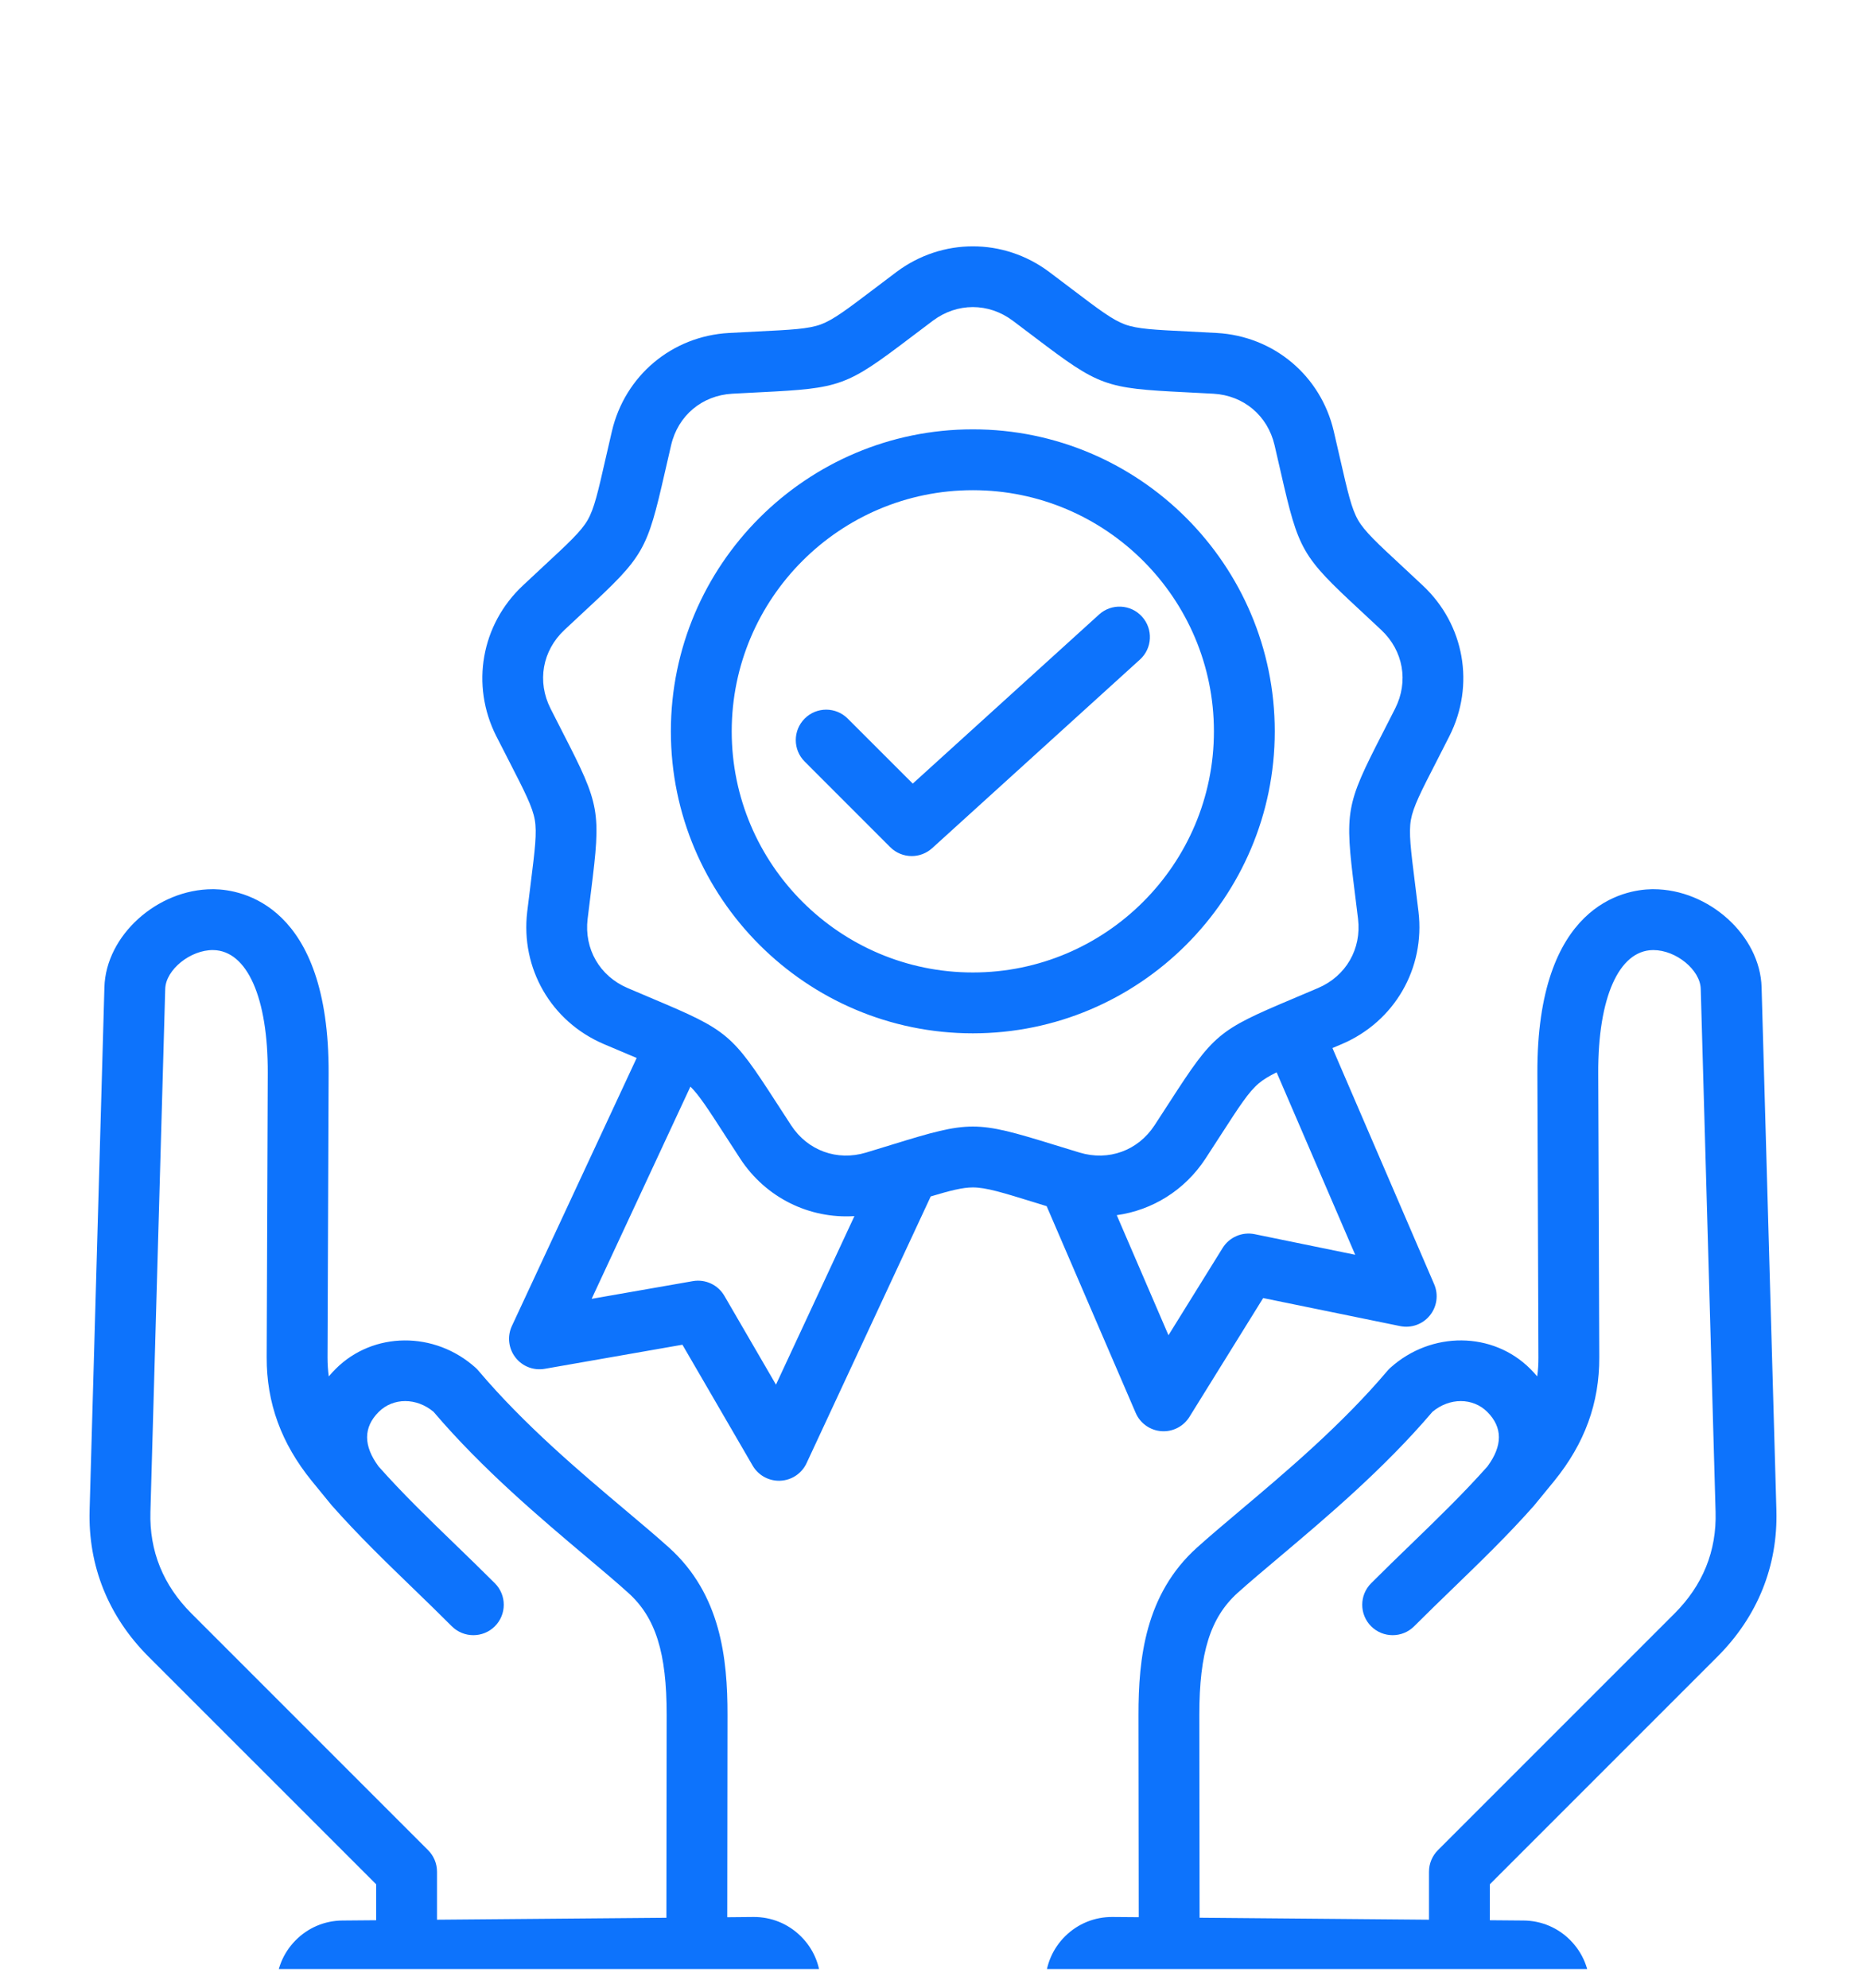 <svg width="46" height="49" viewBox="0 0 46 49" fill="none" xmlns="http://www.w3.org/2000/svg">
<g clip-path="url(#clip0_134_2666)">
<path fill-rule="evenodd" clip-rule="evenodd" d="M27.996 34.823C28.106 35.08 28.35 35.254 28.629 35.275C28.647 35.276 28.666 35.277 28.685 35.277C28.943 35.277 29.184 35.144 29.322 34.922L31.139 31.994L34.515 32.685C34.789 32.741 35.071 32.641 35.247 32.424C35.424 32.207 35.465 31.91 35.355 31.654L32.847 25.832C32.924 25.8 33.002 25.766 33.085 25.731C34.378 25.177 35.135 23.867 34.968 22.47C34.937 22.211 34.908 21.98 34.882 21.773C34.778 20.942 34.725 20.524 34.781 20.206C34.838 19.887 35.029 19.513 35.412 18.768C35.507 18.582 35.613 18.375 35.731 18.142C36.365 16.886 36.103 15.396 35.077 14.434C34.887 14.255 34.716 14.097 34.563 13.954C33.949 13.385 33.641 13.099 33.479 12.819C33.317 12.538 33.224 12.129 33.037 11.312C32.991 11.108 32.939 10.881 32.879 10.627C32.559 9.257 31.399 8.285 29.995 8.207C29.734 8.192 29.502 8.181 29.293 8.17C28.457 8.129 28.037 8.108 27.733 7.997C27.429 7.886 27.093 7.633 26.426 7.127C26.259 7 26.074 6.86 25.865 6.703C24.739 5.861 23.226 5.861 22.1 6.703C21.891 6.86 21.705 7 21.539 7.127C20.871 7.633 20.536 7.886 20.232 7.997C19.928 8.108 19.508 8.129 18.671 8.17C18.462 8.181 18.23 8.192 17.969 8.207C16.565 8.285 15.406 9.258 15.085 10.627C15.025 10.881 14.974 11.108 14.927 11.312C14.741 12.129 14.648 12.538 14.486 12.819C14.324 13.099 14.015 13.385 13.401 13.954C13.248 14.097 13.078 14.255 12.887 14.434C11.862 15.396 11.599 16.886 12.233 18.142C12.351 18.375 12.457 18.582 12.553 18.767C12.935 19.513 13.127 19.887 13.183 20.206C13.239 20.524 13.187 20.942 13.083 21.773C13.057 21.98 13.028 22.211 12.997 22.47C12.83 23.867 13.586 25.177 14.879 25.731C15.12 25.834 15.334 25.924 15.526 26.005C15.585 26.03 15.64 26.053 15.695 26.076L12.619 32.682C12.501 32.935 12.534 33.233 12.704 33.455C12.873 33.677 13.153 33.786 13.428 33.738L16.823 33.144L18.554 36.124C18.689 36.356 18.936 36.497 19.203 36.497C19.214 36.497 19.226 36.497 19.237 36.496C19.516 36.484 19.765 36.317 19.883 36.064L22.944 29.489C23.435 29.342 23.732 29.267 23.982 29.267C24.306 29.267 24.708 29.391 25.508 29.638C25.601 29.667 25.699 29.697 25.802 29.729L27.996 34.823ZM30.928 30.419C30.62 30.357 30.306 30.492 30.14 30.759L28.805 32.91L27.53 29.951C28.405 29.829 29.206 29.339 29.718 28.556C29.861 28.337 29.987 28.142 30.1 27.967C30.555 27.263 30.783 26.91 31.031 26.702C31.142 26.608 31.282 26.524 31.471 26.43L33.408 30.927L30.928 30.419ZM19.129 34.128L17.857 31.939C17.699 31.667 17.389 31.523 17.079 31.577L14.585 32.013L17.02 26.782C17.238 26.998 17.463 27.346 17.864 27.967C17.977 28.142 18.103 28.338 18.246 28.556C18.879 29.524 19.953 30.045 21.063 29.974L19.129 34.128ZM23.982 27.767C23.471 27.767 22.961 27.913 22.014 28.205C21.817 28.266 21.597 28.334 21.35 28.408C20.636 28.624 19.91 28.36 19.502 27.735C19.36 27.519 19.236 27.326 19.124 27.153C18.048 25.488 17.936 25.393 16.108 24.623C15.918 24.543 15.707 24.454 15.47 24.352C14.783 24.058 14.397 23.389 14.486 22.648C14.516 22.392 14.545 22.164 14.571 21.959C14.817 19.992 14.792 19.847 13.887 18.083C13.793 17.899 13.688 17.695 13.572 17.465C13.235 16.799 13.369 16.038 13.914 15.527C14.102 15.351 14.27 15.195 14.421 15.054C15.875 13.706 15.948 13.578 16.389 11.646C16.435 11.444 16.486 11.22 16.545 10.969C16.715 10.242 17.307 9.746 18.052 9.704C18.31 9.69 18.539 9.679 18.745 9.668C20.726 9.57 20.864 9.52 22.444 8.322C22.609 8.198 22.792 8.059 22.998 7.904C23.596 7.457 24.368 7.457 24.966 7.904C25.172 8.059 25.355 8.198 25.52 8.322C27.1 9.52 27.238 9.57 29.219 9.668C29.424 9.679 29.654 9.69 29.912 9.704C30.657 9.746 31.248 10.242 31.419 10.969C31.478 11.22 31.529 11.444 31.575 11.646C32.016 13.578 32.089 13.706 33.543 15.054C33.694 15.194 33.862 15.351 34.05 15.527C34.595 16.038 34.729 16.799 34.392 17.465C34.276 17.695 34.171 17.899 34.077 18.083C33.172 19.847 33.147 19.992 33.393 21.959C33.419 22.164 33.447 22.392 33.478 22.648C33.567 23.389 33.181 24.058 32.494 24.352C32.257 24.453 32.045 24.543 31.855 24.623C30.029 25.393 29.916 25.488 28.84 27.153C28.728 27.326 28.604 27.519 28.462 27.735C28.054 28.36 27.329 28.624 26.614 28.408C26.367 28.334 26.147 28.266 25.95 28.205C25.003 27.913 24.492 27.767 23.982 27.767ZM31.425 18.026C31.425 13.921 28.086 10.582 23.982 10.582C19.878 10.582 16.538 13.921 16.538 18.026C16.538 22.13 19.878 25.469 23.982 25.469C28.086 25.469 31.425 22.13 31.425 18.026ZM23.982 23.969C20.705 23.969 18.038 21.303 18.038 18.026C18.038 14.748 20.705 12.082 23.982 12.082C27.259 12.082 29.925 14.748 29.925 18.026C29.925 21.303 27.259 23.969 23.982 23.969ZM28.101 16.257L22.98 20.905C22.836 21.035 22.656 21.1 22.476 21.1C22.283 21.1 22.091 21.026 21.945 20.88L19.837 18.771C19.544 18.479 19.544 18.004 19.837 17.711C20.13 17.418 20.604 17.418 20.897 17.711L22.501 19.314L27.093 15.147C27.4 14.868 27.874 14.891 28.152 15.198C28.431 15.505 28.408 15.979 28.101 16.257ZM42.339 40.831C43.328 39.842 43.83 38.595 43.791 37.225L43.426 24.331C43.39 23.058 42.124 21.917 40.759 21.917C40.746 21.917 40.733 21.917 40.72 21.917C40.054 21.928 37.883 22.287 37.899 26.454L37.925 33.458C37.926 33.618 37.916 33.774 37.895 33.925C37.842 33.862 37.786 33.8 37.725 33.74C36.8 32.814 35.284 32.803 34.274 33.713C34.249 33.736 34.225 33.76 34.203 33.786C33.074 35.121 31.686 36.291 30.57 37.231C30.179 37.561 29.809 37.873 29.506 38.146C28.234 39.292 28.064 40.872 28.066 42.266L28.072 47.254L27.425 47.249C26.987 47.245 26.574 47.413 26.261 47.72C25.948 48.028 25.774 48.438 25.77 48.876L25.753 50.827C25.749 51.264 25.917 51.678 26.225 51.991C26.532 52.304 26.943 52.478 27.38 52.482L37.516 52.569C37.521 52.569 37.526 52.569 37.53 52.569C37.962 52.569 38.37 52.402 38.68 52.098C38.993 51.79 39.167 51.38 39.171 50.942L39.188 48.991C39.191 48.554 39.024 48.141 38.716 47.827C38.409 47.514 37.998 47.34 37.561 47.336L36.727 47.329V46.443L42.339 40.831ZM37.688 48.978L37.671 50.929C37.671 50.977 37.647 51.009 37.628 51.028C37.609 51.047 37.578 51.07 37.529 51.069L27.393 50.982C27.346 50.982 27.313 50.959 27.294 50.939C27.275 50.92 27.253 50.887 27.253 50.84L27.27 48.889C27.27 48.842 27.293 48.809 27.313 48.79C27.332 48.771 27.364 48.749 27.411 48.749H27.412H27.412L37.548 48.836C37.624 48.837 37.688 48.902 37.688 48.978ZM29.572 47.267L29.566 42.265C29.564 40.737 29.838 39.867 30.51 39.26C30.795 39.004 31.139 38.714 31.537 38.379C32.683 37.412 34.108 36.212 35.312 34.798C35.733 34.445 36.307 34.444 36.665 34.801C37.045 35.181 37.045 35.633 36.668 36.144C36.071 36.815 35.444 37.422 34.781 38.064C34.462 38.372 34.133 38.691 33.801 39.023C33.508 39.316 33.508 39.791 33.801 40.084C33.947 40.23 34.139 40.303 34.331 40.303C34.523 40.303 34.715 40.23 34.861 40.084C35.185 39.76 35.51 39.446 35.824 39.142C36.517 38.471 37.172 37.837 37.813 37.114C37.817 37.11 38.316 36.5 38.316 36.5C39.067 35.575 39.43 34.578 39.425 33.452L39.399 26.448C39.392 24.592 39.907 23.43 40.744 23.417C40.749 23.417 40.754 23.417 40.759 23.417C41.316 23.417 41.913 23.904 41.926 24.373L42.292 37.267C42.319 38.229 41.978 39.071 41.279 39.77L35.447 45.602C35.306 45.743 35.227 45.934 35.227 46.132V47.316L29.572 47.267ZM27.991 49.652C28.115 49.34 28.468 49.188 28.779 49.312C29.09 49.436 29.242 49.788 29.118 50.1C28.994 50.411 28.642 50.563 28.331 50.439C28.02 50.315 27.867 49.963 27.991 49.652ZM19.738 47.721C19.425 47.413 19.012 47.246 18.575 47.249L17.928 47.255L17.934 42.267C17.936 40.872 17.766 39.293 16.494 38.146C16.191 37.873 15.821 37.561 15.43 37.232C14.314 36.292 12.926 35.122 11.796 33.786C11.775 33.76 11.751 33.736 11.726 33.713C10.716 32.803 9.2 32.815 8.275 33.74C8.214 33.8 8.158 33.862 8.105 33.925C8.084 33.774 8.074 33.618 8.074 33.458L8.101 26.454C8.117 22.287 5.946 21.928 5.28 21.917C5.267 21.917 5.254 21.917 5.241 21.917C3.876 21.917 2.61 23.058 2.574 24.331L2.209 37.225C2.17 38.596 2.672 39.842 3.66 40.831L9.273 46.443V47.329L8.439 47.336C8.002 47.34 7.591 47.514 7.283 47.828C6.976 48.141 6.808 48.554 6.812 48.991L6.829 50.943C6.832 51.38 7.007 51.79 7.32 52.098C7.63 52.402 8.037 52.569 8.469 52.569C8.474 52.569 8.479 52.569 8.484 52.569L18.62 52.482C19.057 52.479 19.467 52.304 19.775 51.991C20.083 51.678 20.25 51.264 20.247 50.827L20.23 48.876C20.226 48.439 20.052 48.028 19.738 47.721ZM10.773 46.132C10.773 45.933 10.694 45.743 10.553 45.602L4.721 39.77C4.022 39.071 3.681 38.229 3.708 37.267L4.073 24.373C4.087 23.899 4.698 23.409 5.256 23.417C6.093 23.43 6.608 24.592 6.601 26.448L6.574 33.452C6.57 34.578 6.933 35.575 7.685 36.501L8.167 37.091C8.17 37.095 8.183 37.11 8.187 37.114C8.828 37.837 9.482 38.471 10.176 39.142C10.49 39.446 10.815 39.76 11.138 40.084C11.285 40.23 11.477 40.303 11.669 40.303C11.861 40.303 12.053 40.23 12.199 40.084C12.492 39.791 12.492 39.316 12.199 39.023C11.867 38.691 11.537 38.372 11.219 38.064C10.555 37.422 9.928 36.815 9.332 36.144C8.955 35.633 8.955 35.181 9.335 34.801C9.693 34.444 10.267 34.445 10.688 34.798C11.892 36.212 13.316 37.412 14.463 38.379C14.861 38.714 15.205 39.004 15.489 39.261C16.162 39.867 16.436 40.737 16.434 42.265L16.428 47.268L10.773 47.316L10.773 46.132ZM18.705 50.94C18.686 50.959 18.654 50.982 18.607 50.982L8.471 51.069C8.423 51.07 8.391 51.047 8.372 51.028C8.352 51.009 8.329 50.977 8.329 50.929L8.312 48.978C8.311 48.931 8.334 48.898 8.353 48.879C8.372 48.86 8.405 48.837 8.452 48.836L18.587 48.749H18.589C18.635 48.749 18.668 48.771 18.687 48.79C18.706 48.809 18.729 48.842 18.73 48.889L18.747 50.84C18.747 50.887 18.724 50.92 18.705 50.94ZM18.008 49.652C18.132 49.963 17.98 50.315 17.669 50.439C17.358 50.563 17.005 50.411 16.882 50.1C16.758 49.788 16.91 49.436 17.221 49.312C17.532 49.188 17.885 49.34 18.008 49.652Z" fill="#0d73fc"/>
</g>
<defs>
<clipPath id="clip0_134_2666">
<rect width="45.362" height="48" fill="white" transform="translate(0.5 0.532)"/>
</clipPath>
</defs>
</svg>

